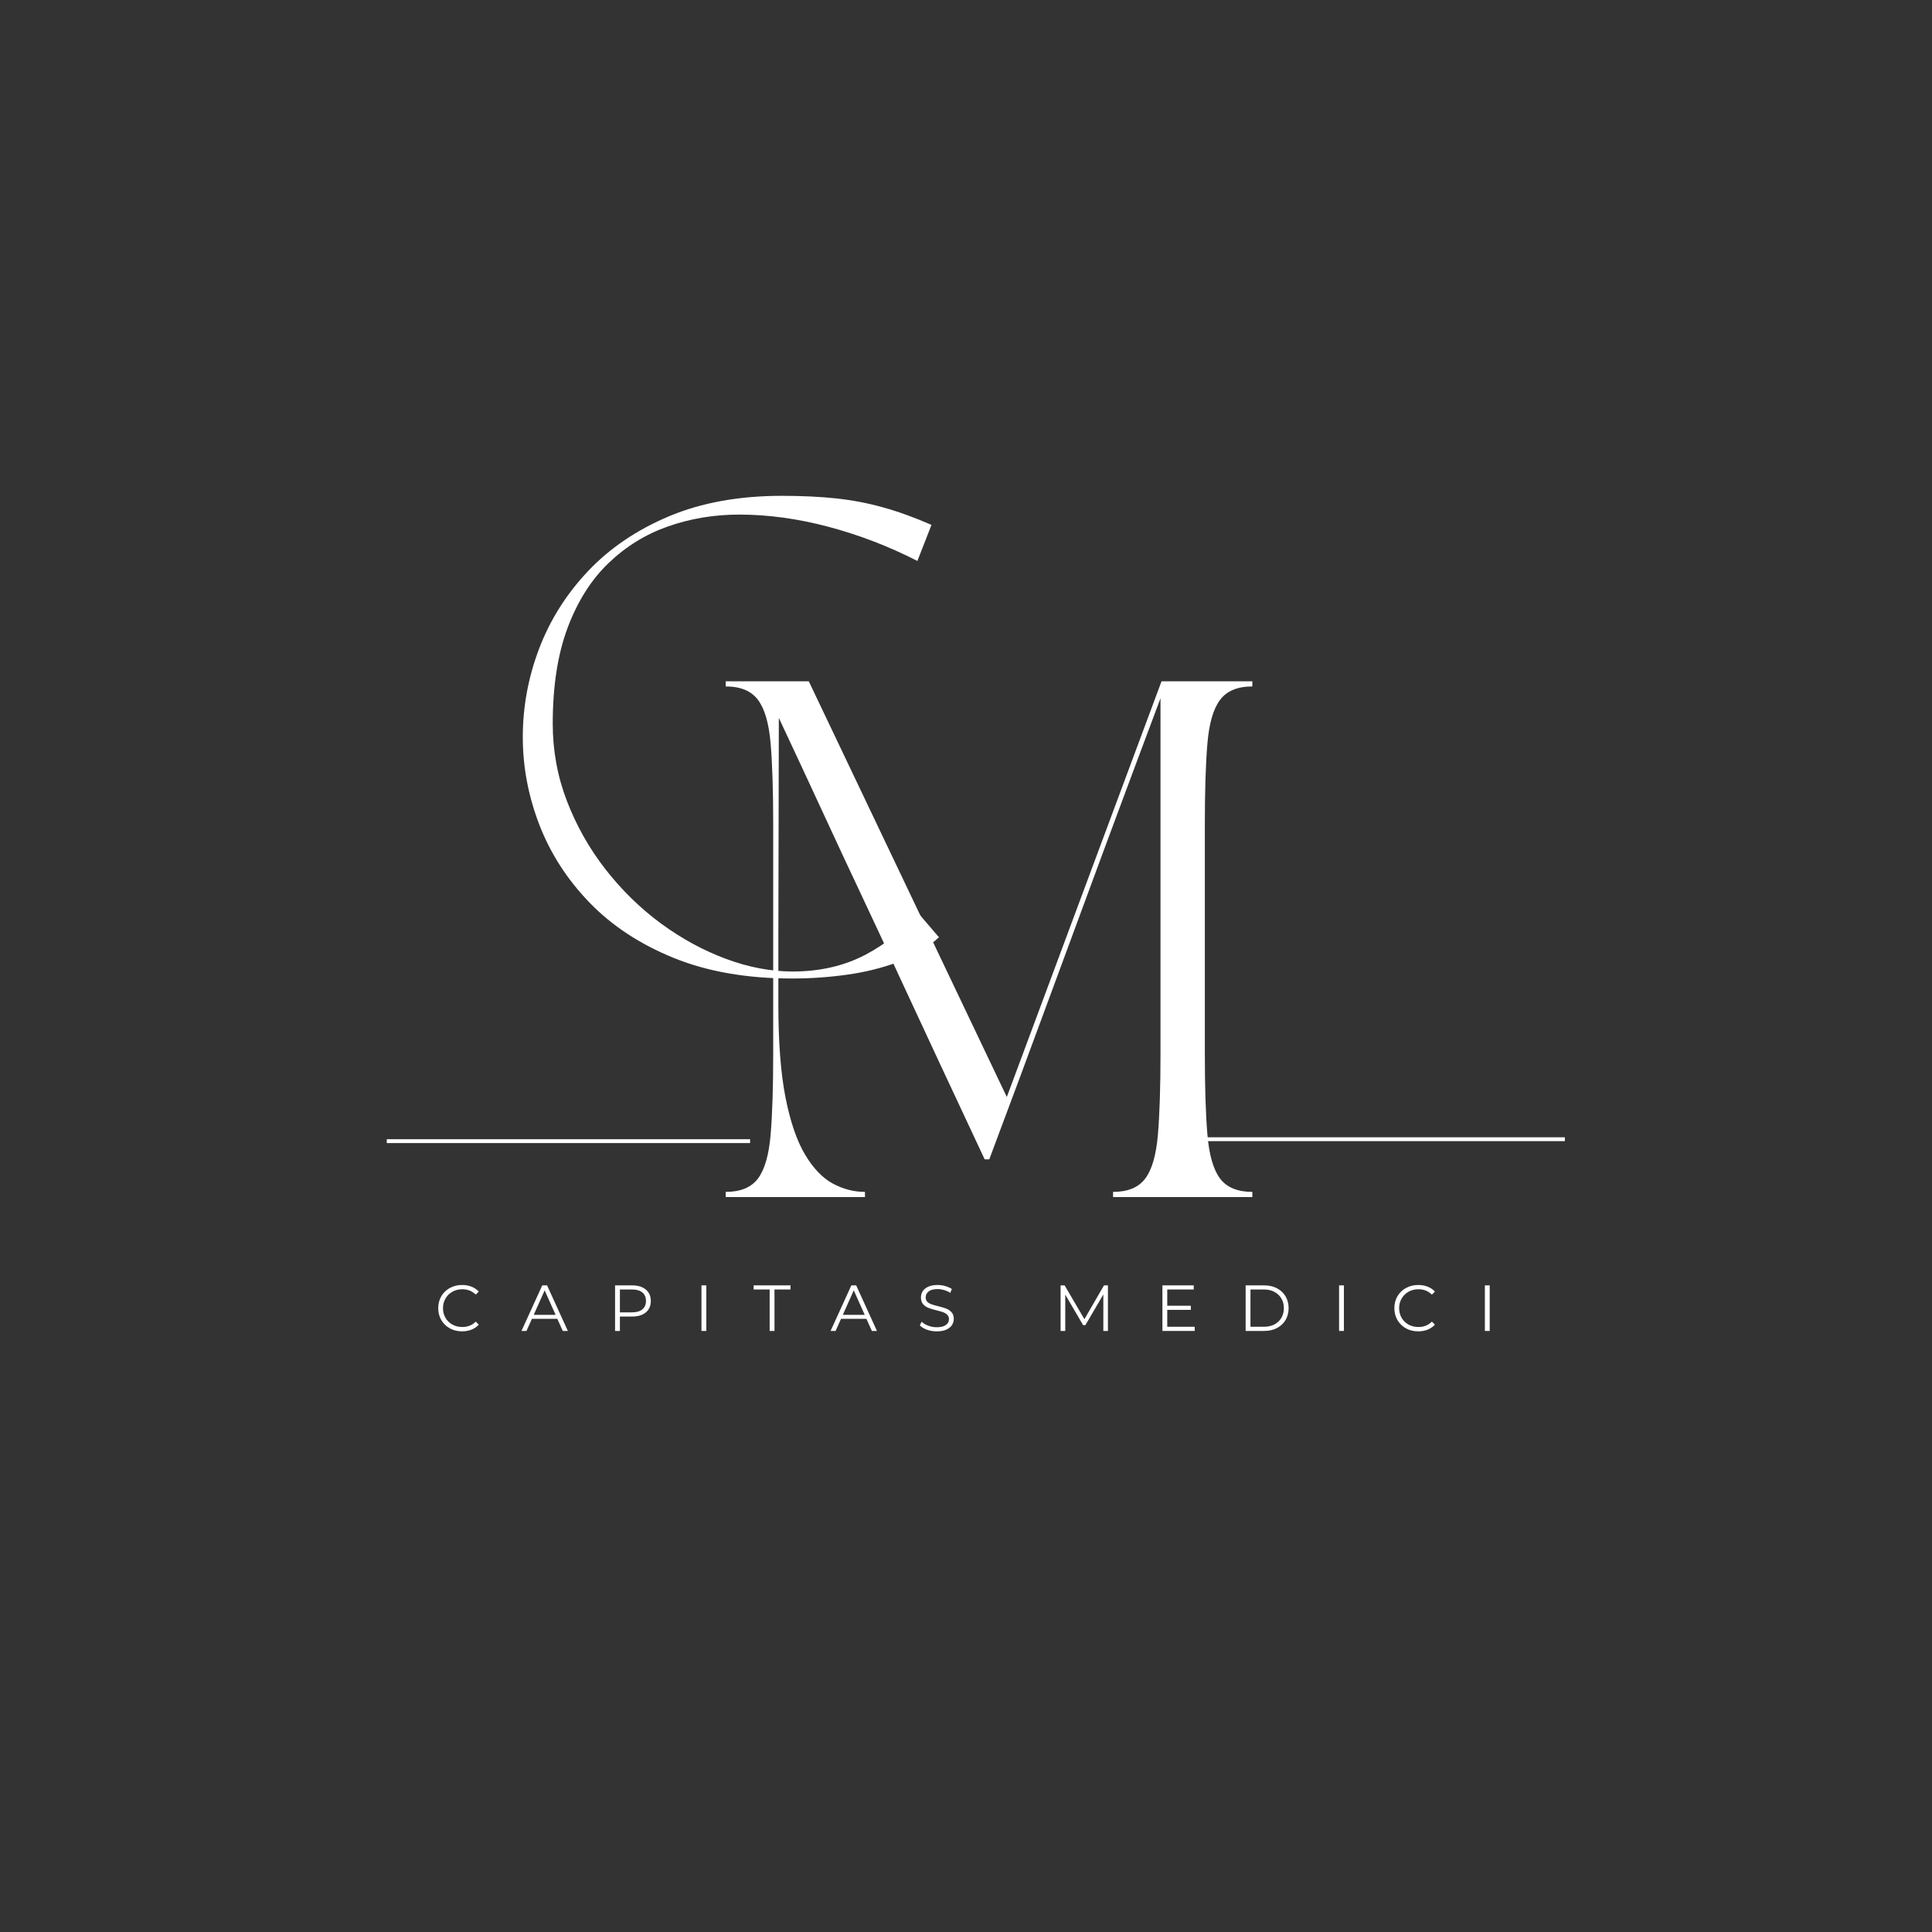 <svg xmlns="http://www.w3.org/2000/svg" xmlns:xlink="http://www.w3.org/1999/xlink" width="500" zoomAndPan="magnify" viewBox="0 0 375 375" height="500" preserveAspectRatio="xMidYMid meet" version="1.2"><rect x="0" y="0" width="375" height="375" fill="#333333" stroke="none"/><defs/><g id="dde6f1a0ed"><g style="fill:#ffffff;fill-opacity:1;"><g transform="translate(94.192, 188.568)"><path style="stroke:none" d="M 59.578 1.359 C 50.785 1.359 43.113 0.023 36.562 -2.641 C 30.02 -5.305 24.578 -8.883 20.234 -13.375 C 15.898 -17.863 12.656 -22.895 10.5 -28.469 C 8.352 -34.051 7.281 -39.723 7.281 -45.484 C 7.281 -51.367 8.336 -57.098 10.453 -62.672 C 12.578 -68.254 15.75 -73.273 19.969 -77.734 C 24.188 -82.191 29.43 -85.738 35.703 -88.375 C 41.984 -91.008 49.273 -92.328 57.578 -92.328 C 61.461 -92.328 64.969 -92.16 68.094 -91.828 C 71.219 -91.492 74.25 -90.914 77.188 -90.094 C 80.125 -89.281 83.266 -88.145 86.609 -86.688 L 83.875 -79.688 C 78.289 -82.539 72.523 -84.754 66.578 -86.328 C 60.641 -87.898 54.883 -88.688 49.312 -88.688 C 44.457 -88.688 39.859 -87.926 35.516 -86.406 C 31.18 -84.895 27.332 -82.531 23.969 -79.312 C 20.602 -76.102 17.945 -71.922 16 -66.766 C 14.062 -61.609 13.094 -55.395 13.094 -48.125 C 13.094 -42.844 14.02 -37.805 15.875 -33.016 C 17.727 -28.223 20.227 -23.812 23.375 -19.781 C 26.531 -15.75 30.109 -12.258 34.109 -9.312 C 38.117 -6.375 42.32 -4.086 46.719 -2.453 C 51.113 -0.816 55.43 0 59.672 0 C 64.953 0 69.664 -1.086 73.812 -3.266 C 77.969 -5.453 81.289 -8.242 83.781 -11.641 L 88.062 -6.641 C 85.812 -4.578 83.141 -2.969 80.047 -1.812 C 76.953 -0.664 73.66 0.145 70.172 0.625 C 66.691 1.113 63.16 1.359 59.578 1.359 Z M 59.578 1.359 "/></g></g><g style="fill:#ffffff;fill-opacity:1;"><g transform="translate(137.859, 232.346)"><path style="stroke:none" d="M 3 -100.109 L 19.125 -100.109 L 57.562 -19.422 L 87.594 -100.109 L 105.219 -100.109 L 105.219 -99.109 C 102.344 -99.109 100.254 -98.238 98.953 -96.5 C 97.648 -94.77 96.832 -91.953 96.5 -88.047 C 96.164 -84.141 96 -78.883 96 -72.281 L 96 -27.828 C 96 -21.285 96.164 -16.047 96.5 -12.109 C 96.832 -8.172 97.648 -5.332 98.953 -3.594 C 100.254 -1.863 102.344 -1 105.219 -1 L 105.219 0 L 78.188 0 L 78.188 -1 C 81.051 -1 83.133 -1.863 84.438 -3.594 C 85.738 -5.332 86.555 -8.172 86.891 -12.109 C 87.223 -16.047 87.391 -21.285 87.391 -27.828 L 87.391 -96.812 C 83.785 -87.195 80.211 -77.617 76.672 -68.078 C 73.141 -58.535 69.535 -48.773 65.859 -38.797 C 62.191 -28.816 58.289 -18.32 54.156 -7.312 L 53.266 -7.312 C 50.117 -14.051 47.191 -20.305 44.484 -26.078 C 41.785 -31.848 39.219 -37.367 36.781 -42.641 C 34.352 -47.922 31.906 -53.176 29.438 -58.406 C 26.969 -63.645 24.43 -69.082 21.828 -74.719 C 19.223 -80.363 16.383 -86.457 13.312 -93 L 13.219 -50.047 L 13.219 -37.344 C 13.219 -30.062 13.68 -24.051 14.609 -19.312 C 15.547 -14.582 16.816 -10.879 18.422 -8.203 C 20.023 -5.535 21.828 -3.664 23.828 -2.594 C 25.828 -1.531 27.895 -1 30.031 -1 L 30.031 0 L 3 0 L 3 -1 C 5.875 -1 7.961 -1.863 9.266 -3.594 C 10.566 -5.332 11.383 -8.172 11.719 -12.109 C 12.051 -16.047 12.219 -21.285 12.219 -27.828 L 12.219 -72.281 C 12.219 -78.883 12.051 -84.141 11.719 -88.047 C 11.383 -91.953 10.566 -94.77 9.266 -96.5 C 7.961 -98.238 5.875 -99.109 3 -99.109 Z M 3 -100.109 "/></g></g><g style="fill:#ffffff;fill-opacity:1;"><g transform="translate(84.404, 258.335)"><path style="stroke:none" d="M 5.281 0.078 C 4.406 0.078 3.613 -0.113 2.906 -0.5 C 2.207 -0.895 1.656 -1.43 1.25 -2.109 C 0.852 -2.797 0.656 -3.566 0.656 -4.422 C 0.656 -5.273 0.852 -6.047 1.25 -6.734 C 1.656 -7.422 2.211 -7.957 2.922 -8.344 C 3.629 -8.727 4.422 -8.922 5.297 -8.922 C 5.953 -8.922 6.555 -8.812 7.109 -8.594 C 7.672 -8.375 8.145 -8.055 8.531 -7.641 L 7.938 -7.047 C 7.25 -7.742 6.379 -8.094 5.328 -8.094 C 4.617 -8.094 3.977 -7.93 3.406 -7.609 C 2.832 -7.285 2.383 -6.844 2.062 -6.281 C 1.738 -5.727 1.578 -5.109 1.578 -4.422 C 1.578 -3.734 1.738 -3.109 2.062 -2.547 C 2.383 -1.992 2.832 -1.555 3.406 -1.234 C 3.977 -0.922 4.617 -0.766 5.328 -0.766 C 6.391 -0.766 7.258 -1.113 7.938 -1.812 L 8.531 -1.219 C 8.145 -0.801 7.672 -0.477 7.109 -0.25 C 6.547 -0.031 5.938 0.078 5.281 0.078 Z M 5.281 0.078 "/></g></g><g style="fill:#ffffff;fill-opacity:1;"><g transform="translate(101.187, 258.335)"><path style="stroke:none" d="M 6.984 -2.359 L 2.062 -2.359 L 1 0 L 0.031 0 L 4.062 -8.844 L 5 -8.844 L 9.031 0 L 8.047 0 Z M 6.656 -3.125 L 4.531 -7.875 L 2.406 -3.125 Z M 6.656 -3.125 "/></g></g><g style="fill:#ffffff;fill-opacity:1;"><g transform="translate(117.946, 258.335)"><path style="stroke:none" d="M 4.75 -8.844 C 5.883 -8.844 6.77 -8.57 7.406 -8.031 C 8.051 -7.5 8.375 -6.758 8.375 -5.812 C 8.375 -4.875 8.051 -4.133 7.406 -3.594 C 6.77 -3.062 5.883 -2.797 4.75 -2.797 L 2.375 -2.797 L 2.375 0 L 1.438 0 L 1.438 -8.844 Z M 4.734 -3.609 C 5.609 -3.609 6.273 -3.801 6.734 -4.188 C 7.203 -4.57 7.438 -5.113 7.438 -5.812 C 7.438 -6.531 7.203 -7.082 6.734 -7.469 C 6.273 -7.852 5.609 -8.047 4.734 -8.047 L 2.375 -8.047 L 2.375 -3.609 Z M 4.734 -3.609 "/></g></g><g style="fill:#ffffff;fill-opacity:1;"><g transform="translate(134.717, 258.335)"><path style="stroke:none" d="M 1.438 -8.844 L 2.375 -8.844 L 2.375 0 L 1.438 0 Z M 1.438 -8.844 "/></g></g><g style="fill:#ffffff;fill-opacity:1;"><g transform="translate(146.232, 258.335)"><path style="stroke:none" d="M 3.156 -8.047 L 0.047 -8.047 L 0.047 -8.844 L 7.203 -8.844 L 7.203 -8.047 L 4.094 -8.047 L 4.094 0 L 3.156 0 Z M 3.156 -8.047 "/></g></g><g style="fill:#ffffff;fill-opacity:1;"><g transform="translate(161.184, 258.335)"><path style="stroke:none" d="M 6.984 -2.359 L 2.062 -2.359 L 1 0 L 0.031 0 L 4.062 -8.844 L 5 -8.844 L 9.031 0 L 8.047 0 Z M 6.656 -3.125 L 4.531 -7.875 L 2.406 -3.125 Z M 6.656 -3.125 "/></g></g><g style="fill:#ffffff;fill-opacity:1;"><g transform="translate(177.943, 258.335)"><path style="stroke:none" d="M 3.875 0.078 C 3.219 0.078 2.586 -0.023 1.984 -0.234 C 1.391 -0.453 0.926 -0.734 0.594 -1.078 L 0.953 -1.797 C 1.273 -1.473 1.703 -1.211 2.234 -1.016 C 2.766 -0.816 3.312 -0.719 3.875 -0.719 C 4.664 -0.719 5.258 -0.863 5.656 -1.156 C 6.051 -1.445 6.25 -1.82 6.25 -2.281 C 6.25 -2.633 6.141 -2.914 5.922 -3.125 C 5.711 -3.344 5.453 -3.508 5.141 -3.625 C 4.828 -3.738 4.395 -3.863 3.844 -4 C 3.176 -4.164 2.645 -4.328 2.25 -4.484 C 1.852 -4.641 1.516 -4.875 1.234 -5.188 C 0.953 -5.508 0.812 -5.945 0.812 -6.5 C 0.812 -6.945 0.926 -7.352 1.156 -7.719 C 1.395 -8.082 1.758 -8.375 2.25 -8.594 C 2.738 -8.812 3.344 -8.922 4.062 -8.922 C 4.57 -8.922 5.066 -8.848 5.547 -8.703 C 6.035 -8.566 6.457 -8.379 6.812 -8.141 L 6.5 -7.391 C 6.125 -7.641 5.723 -7.82 5.297 -7.938 C 4.879 -8.062 4.469 -8.125 4.062 -8.125 C 3.289 -8.125 2.707 -7.973 2.312 -7.672 C 1.926 -7.379 1.734 -6.992 1.734 -6.516 C 1.734 -6.16 1.836 -5.875 2.047 -5.656 C 2.266 -5.445 2.535 -5.285 2.859 -5.172 C 3.18 -5.055 3.617 -4.93 4.172 -4.797 C 4.816 -4.641 5.336 -4.484 5.734 -4.328 C 6.141 -4.172 6.484 -3.93 6.766 -3.609 C 7.047 -3.297 7.188 -2.875 7.188 -2.344 C 7.188 -1.895 7.062 -1.484 6.812 -1.109 C 6.57 -0.742 6.203 -0.453 5.703 -0.234 C 5.211 -0.023 4.602 0.078 3.875 0.078 Z M 3.875 0.078 "/></g></g><g style="fill:#ffffff;fill-opacity:1;"><g transform="translate(193.413, 258.335)"><path style="stroke:none" d=""/></g></g><g style="fill:#ffffff;fill-opacity:1;"><g transform="translate(204.423, 258.335)"><path style="stroke:none" d="M 10.625 -8.844 L 10.625 0 L 9.734 0 L 9.734 -7.078 L 6.25 -1.125 L 5.812 -1.125 L 2.344 -7.047 L 2.344 0 L 1.438 0 L 1.438 -8.844 L 2.219 -8.844 L 6.062 -2.281 L 9.859 -8.844 Z M 10.625 -8.844 "/></g></g><g style="fill:#ffffff;fill-opacity:1;"><g transform="translate(224.188, 258.335)"><path style="stroke:none" d="M 7.703 -0.812 L 7.703 0 L 1.438 0 L 1.438 -8.844 L 7.516 -8.844 L 7.516 -8.047 L 2.375 -8.047 L 2.375 -4.891 L 6.953 -4.891 L 6.953 -4.094 L 2.375 -4.094 L 2.375 -0.812 Z M 7.703 -0.812 "/></g></g><g style="fill:#ffffff;fill-opacity:1;"><g transform="translate(240.34, 258.335)"><path style="stroke:none" d="M 1.438 -8.844 L 5.047 -8.844 C 5.984 -8.844 6.805 -8.656 7.516 -8.281 C 8.234 -7.906 8.789 -7.383 9.188 -6.719 C 9.582 -6.051 9.781 -5.285 9.781 -4.422 C 9.781 -3.566 9.582 -2.801 9.188 -2.125 C 8.789 -1.457 8.234 -0.938 7.516 -0.562 C 6.805 -0.188 5.984 0 5.047 0 L 1.438 0 Z M 5 -0.812 C 5.77 -0.812 6.445 -0.961 7.031 -1.266 C 7.613 -1.578 8.062 -2.004 8.375 -2.547 C 8.695 -3.086 8.859 -3.711 8.859 -4.422 C 8.859 -5.129 8.695 -5.754 8.375 -6.297 C 8.062 -6.836 7.613 -7.266 7.031 -7.578 C 6.445 -7.891 5.77 -8.047 5 -8.047 L 2.375 -8.047 L 2.375 -0.812 Z M 5 -0.812 "/></g></g><g style="fill:#ffffff;fill-opacity:1;"><g transform="translate(258.476, 258.335)"><path style="stroke:none" d="M 1.438 -8.844 L 2.375 -8.844 L 2.375 0 L 1.438 0 Z M 1.438 -8.844 "/></g></g><g style="fill:#ffffff;fill-opacity:1;"><g transform="translate(269.991, 258.335)"><path style="stroke:none" d="M 5.281 0.078 C 4.406 0.078 3.613 -0.113 2.906 -0.5 C 2.207 -0.895 1.656 -1.43 1.25 -2.109 C 0.852 -2.797 0.656 -3.566 0.656 -4.422 C 0.656 -5.273 0.852 -6.047 1.25 -6.734 C 1.656 -7.422 2.211 -7.957 2.922 -8.344 C 3.629 -8.727 4.422 -8.922 5.297 -8.922 C 5.953 -8.922 6.555 -8.812 7.109 -8.594 C 7.672 -8.375 8.145 -8.055 8.531 -7.641 L 7.938 -7.047 C 7.25 -7.742 6.379 -8.094 5.328 -8.094 C 4.617 -8.094 3.977 -7.93 3.406 -7.609 C 2.832 -7.285 2.383 -6.844 2.062 -6.281 C 1.738 -5.727 1.578 -5.109 1.578 -4.422 C 1.578 -3.734 1.738 -3.109 2.062 -2.547 C 2.383 -1.992 2.832 -1.555 3.406 -1.234 C 3.977 -0.922 4.617 -0.766 5.328 -0.766 C 6.391 -0.766 7.258 -1.113 7.938 -1.812 L 8.531 -1.219 C 8.145 -0.801 7.672 -0.477 7.109 -0.25 C 6.547 -0.031 5.938 0.078 5.281 0.078 Z M 5.281 0.078 "/></g></g><g style="fill:#ffffff;fill-opacity:1;"><g transform="translate(286.775, 258.335)"><path style="stroke:none" d="M 1.438 -8.844 L 2.375 -8.844 L 2.375 0 L 1.438 0 Z M 1.438 -8.844 "/></g></g><path style="fill:none;stroke-width:1;stroke-linecap:butt;stroke-linejoin:miter;stroke:#ffffff;stroke-opacity:1;stroke-miterlimit:4;" d="M -0.002 0.497 L 94.029 0.497 " transform="matrix(0.75,0,0,0.75,75.072,221.123)"/><path style="fill:none;stroke-width:1;stroke-linecap:butt;stroke-linejoin:miter;stroke:#ffffff;stroke-opacity:1;stroke-miterlimit:4;" d="M 0.002 0.497 L 94.028 0.497 " transform="matrix(0.75,0,0,0.75,233.218,220.748)"/></g></svg>